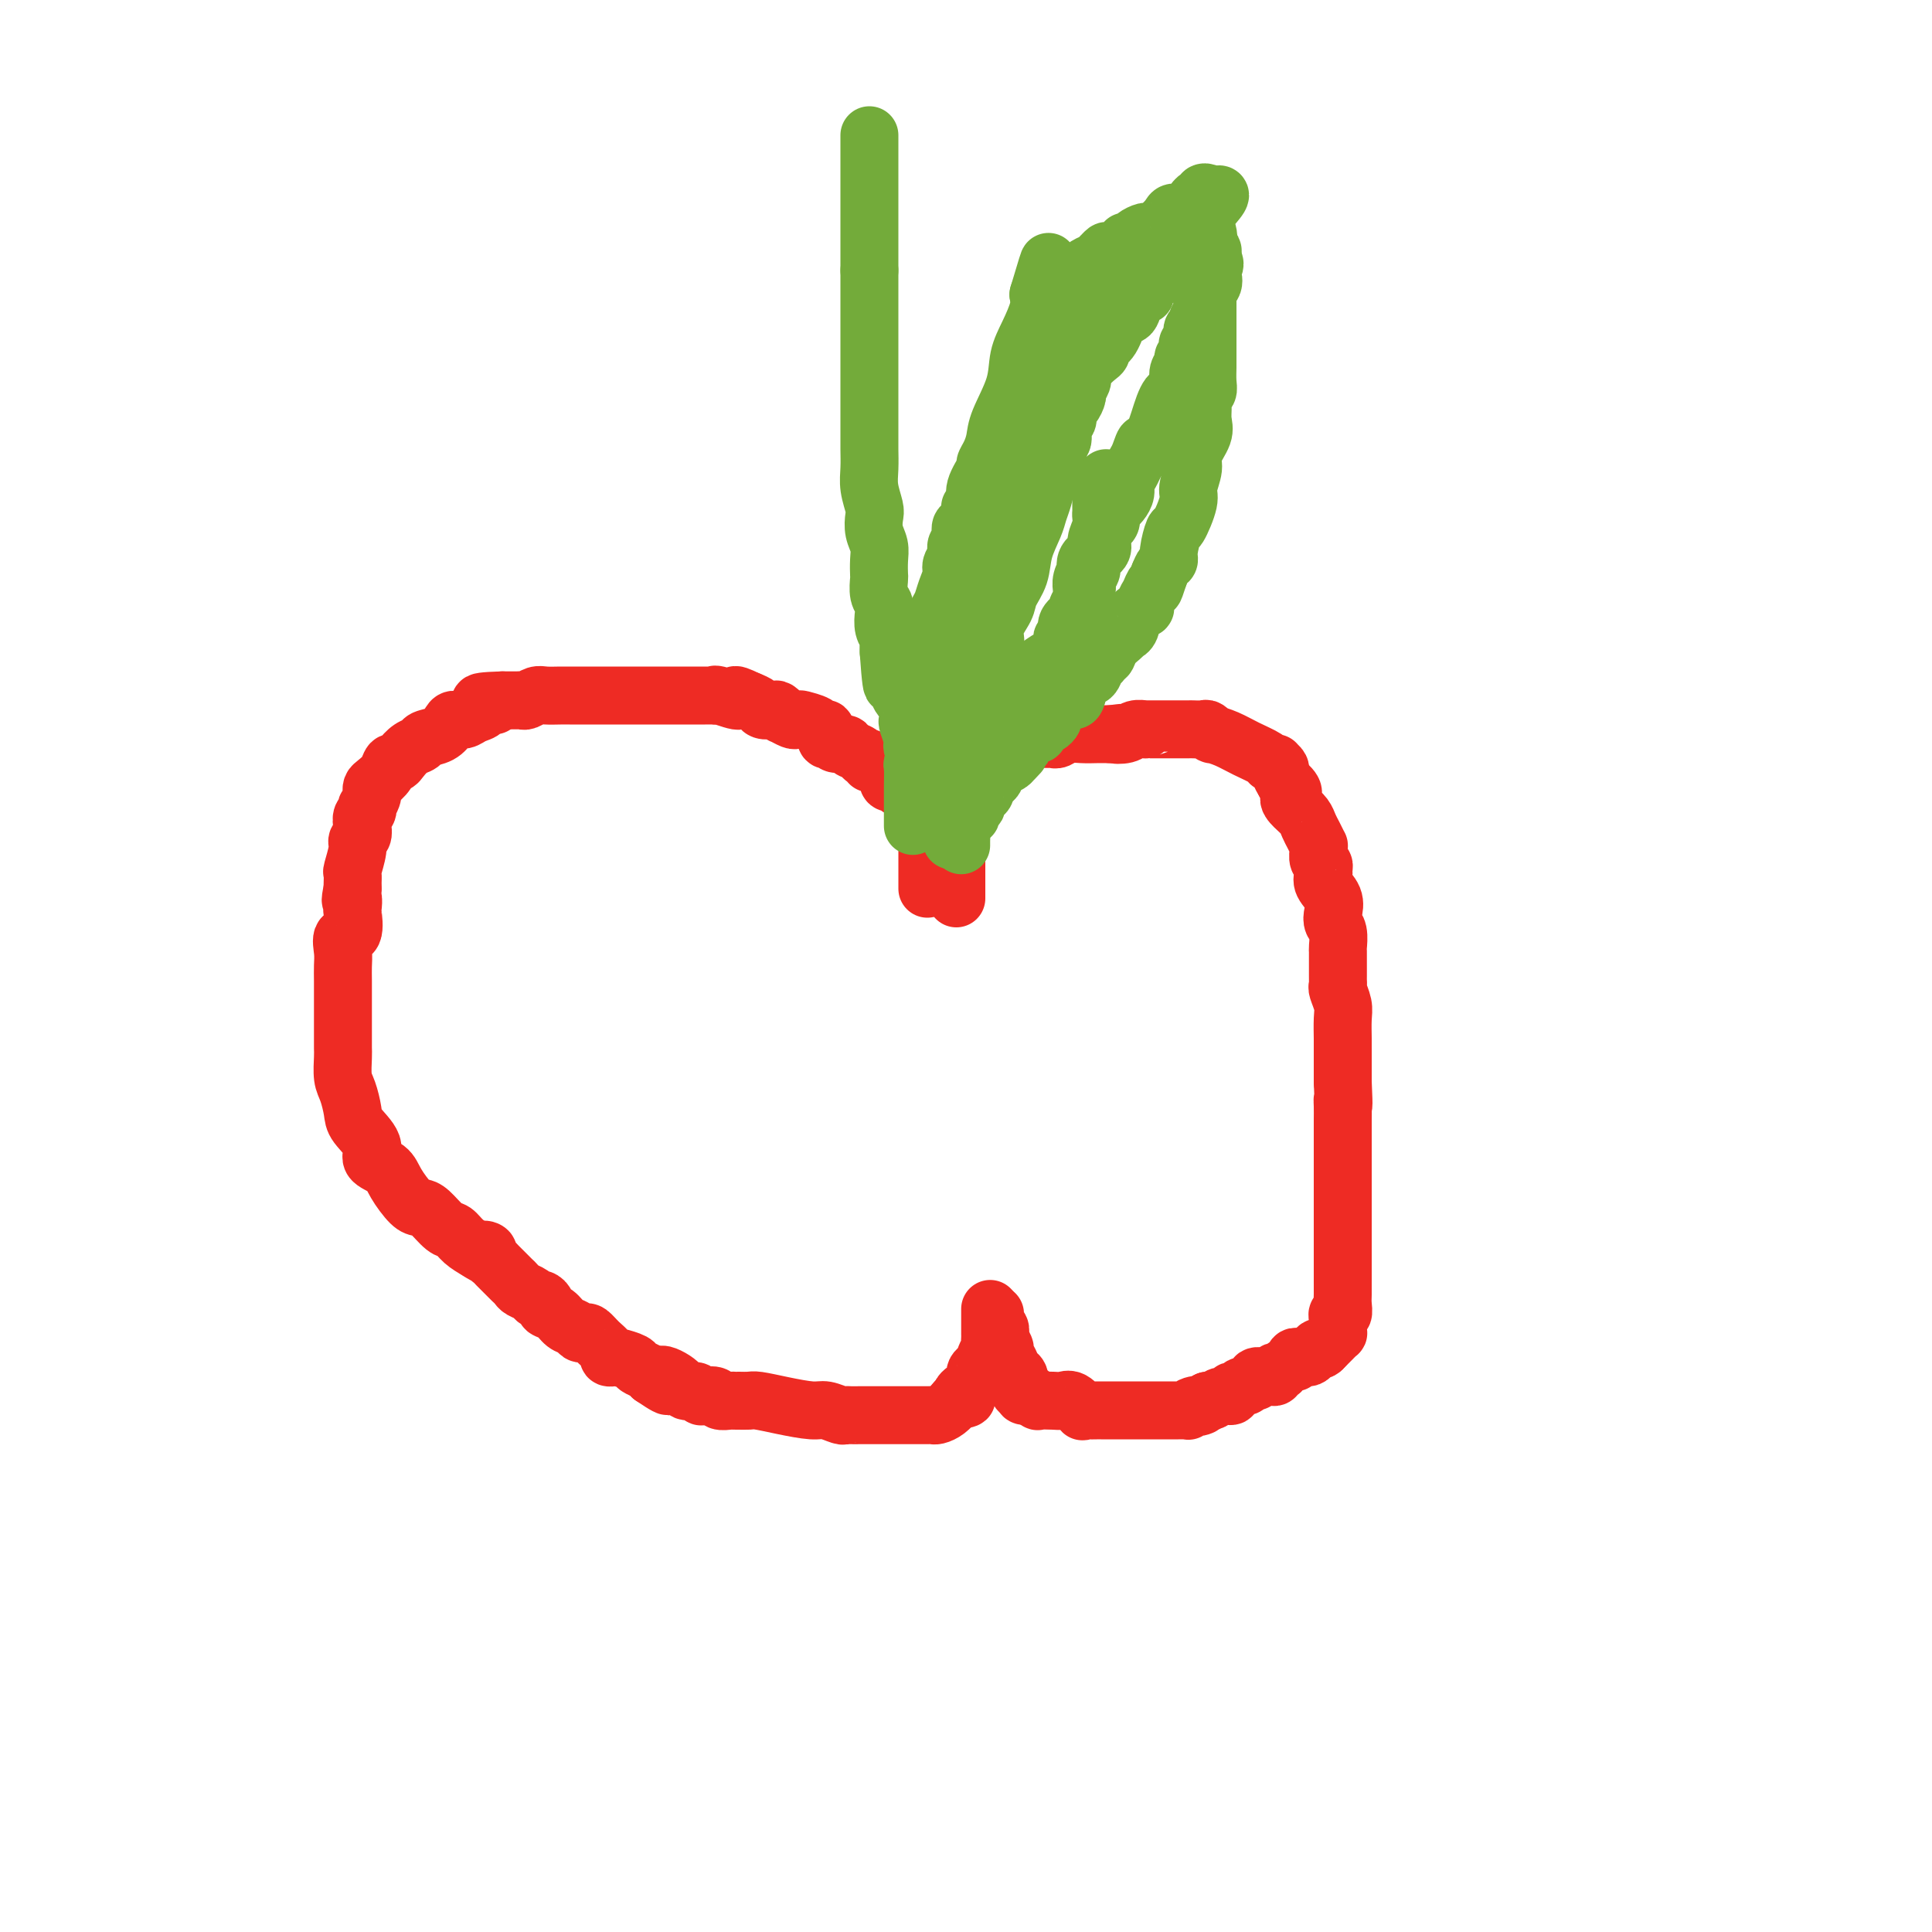 <svg viewBox='0 0 400 400' version='1.1' xmlns='http://www.w3.org/2000/svg' xmlns:xlink='http://www.w3.org/1999/xlink'><g fill='none' stroke='#EE2B24' stroke-width='12' stroke-linecap='round' stroke-linejoin='round'><path d='M192,184c0.000,-0.101 0.000,-0.202 0,-1c-0.000,-0.798 -0.000,-2.294 0,-3c0.000,-0.706 0.000,-0.622 0,-1c-0.000,-0.378 -0.001,-1.219 0,-2c0.001,-0.781 0.004,-1.501 0,-2c-0.004,-0.499 -0.015,-0.777 0,-1c0.015,-0.223 0.056,-0.390 0,-1c-0.056,-0.610 -0.207,-1.664 0,-2c0.207,-0.336 0.774,0.047 1,0c0.226,-0.047 0.113,-0.523 0,-1'/><path d='M193,170c0.090,-2.341 -0.183,-1.194 0,-1c0.183,0.194 0.824,-0.565 1,-1c0.176,-0.435 -0.111,-0.547 0,-1c0.111,-0.453 0.621,-1.249 1,-2c0.379,-0.751 0.626,-1.458 1,-2c0.374,-0.542 0.874,-0.918 1,-1c0.126,-0.082 -0.121,0.132 0,0c0.121,-0.132 0.610,-0.609 1,-1c0.390,-0.391 0.682,-0.697 1,-1c0.318,-0.303 0.663,-0.602 1,-1c0.337,-0.398 0.668,-0.894 1,-1c0.332,-0.106 0.667,0.178 1,0c0.333,-0.178 0.666,-0.817 1,-1c0.334,-0.183 0.670,0.091 1,0c0.330,-0.091 0.655,-0.545 1,-1c0.345,-0.455 0.711,-0.910 1,-1c0.289,-0.090 0.502,0.186 1,0c0.498,-0.186 1.280,-0.835 2,-1c0.720,-0.165 1.376,0.152 2,0c0.624,-0.152 1.214,-0.773 2,-1c0.786,-0.227 1.768,-0.060 2,0c0.232,0.060 -0.286,0.012 0,0c0.286,-0.012 1.378,0.011 2,0c0.622,-0.011 0.776,-0.055 1,0c0.224,0.055 0.518,0.211 1,0c0.482,-0.211 1.151,-0.789 2,-1c0.849,-0.211 1.877,-0.057 3,0c1.123,0.057 2.342,0.015 3,0c0.658,-0.015 0.754,-0.004 1,0c0.246,0.004 0.642,0.001 1,0c0.358,-0.001 0.679,-0.001 1,0'/><path d='M230,152c3.842,-0.480 1.446,-0.181 1,0c-0.446,0.181 1.060,0.245 2,0c0.940,-0.245 1.316,-0.798 2,-1c0.684,-0.202 1.676,-0.054 2,0c0.324,0.054 -0.018,0.015 0,0c0.018,-0.015 0.398,-0.004 1,0c0.602,0.004 1.427,0.001 2,0c0.573,-0.001 0.892,0.000 1,0c0.108,-0.000 0.003,-0.001 1,0c0.997,0.001 3.095,0.004 4,0c0.905,-0.004 0.619,-0.016 1,0c0.381,0.016 1.431,0.059 2,0c0.569,-0.059 0.657,-0.220 1,0c0.343,0.220 0.940,0.822 1,1c0.060,0.178 -0.416,-0.068 0,0c0.416,0.068 1.723,0.449 3,1c1.277,0.551 2.525,1.272 4,2c1.475,0.728 3.179,1.462 4,2c0.821,0.538 0.760,0.879 1,1c0.240,0.121 0.782,0.020 1,0c0.218,-0.020 0.114,0.039 0,0c-0.114,-0.039 -0.237,-0.175 0,0c0.237,0.175 0.833,0.663 1,1c0.167,0.337 -0.095,0.525 0,1c0.095,0.475 0.548,1.238 1,2'/><path d='M266,162c2.825,2.285 1.387,2.499 1,3c-0.387,0.501 0.278,1.291 1,2c0.722,0.709 1.500,1.338 2,2c0.500,0.662 0.723,1.356 1,2c0.277,0.644 0.609,1.237 1,2c0.391,0.763 0.841,1.696 1,2c0.159,0.304 0.028,-0.020 0,0c-0.028,0.020 0.045,0.386 0,1c-0.045,0.614 -0.210,1.476 0,2c0.210,0.524 0.796,0.709 1,1c0.204,0.291 0.027,0.686 0,1c-0.027,0.314 0.097,0.546 0,1c-0.097,0.454 -0.415,1.132 0,2c0.415,0.868 1.561,1.928 2,3c0.439,1.072 0.170,2.155 0,3c-0.170,0.845 -0.242,1.451 0,2c0.242,0.549 0.797,1.040 1,2c0.203,0.960 0.054,2.390 0,3c-0.054,0.610 -0.014,0.402 0,1c0.014,0.598 0.003,2.004 0,3c-0.003,0.996 0.003,1.583 0,2c-0.003,0.417 -0.015,0.666 0,1c0.015,0.334 0.057,0.754 0,1c-0.057,0.246 -0.211,0.317 0,1c0.211,0.683 0.789,1.979 1,3c0.211,1.021 0.057,1.767 0,3c-0.057,1.233 -0.015,2.952 0,4c0.015,1.048 0.004,1.425 0,2c-0.004,0.575 -0.001,1.347 0,2c0.001,0.653 0.000,1.187 0,2c-0.000,0.813 -0.000,1.907 0,3'/><path d='M278,224c0.309,6.766 0.083,4.681 0,4c-0.083,-0.681 -0.022,0.043 0,1c0.022,0.957 0.006,2.147 0,3c-0.006,0.853 -0.002,1.368 0,2c0.002,0.632 0.000,1.382 0,2c-0.000,0.618 -0.000,1.106 0,2c0.000,0.894 0.000,2.196 0,3c-0.000,0.804 -0.000,1.110 0,2c0.000,0.890 0.000,2.363 0,3c-0.000,0.637 -0.000,0.439 0,1c0.000,0.561 0.000,1.883 0,3c-0.000,1.117 -0.000,2.031 0,3c0.000,0.969 0.000,1.993 0,3c-0.000,1.007 -0.000,1.999 0,3c0.000,1.001 0.001,2.013 0,3c-0.001,0.987 -0.004,1.948 0,3c0.004,1.052 0.015,2.194 0,3c-0.015,0.806 -0.057,1.277 0,2c0.057,0.723 0.211,1.699 0,2c-0.211,0.301 -0.789,-0.073 -1,0c-0.211,0.073 -0.056,0.593 0,1c0.056,0.407 0.012,0.700 0,1c-0.012,0.300 0.008,0.605 0,1c-0.008,0.395 -0.044,0.879 0,1c0.044,0.121 0.166,-0.122 0,0c-0.166,0.122 -0.622,0.610 -1,1c-0.378,0.390 -0.680,0.683 -1,1c-0.320,0.317 -0.660,0.659 -1,1'/><path d='M274,279c-0.797,1.039 -0.791,0.135 -1,0c-0.209,-0.135 -0.634,0.499 -1,1c-0.366,0.501 -0.673,0.870 -1,1c-0.327,0.130 -0.674,0.020 -1,0c-0.326,-0.020 -0.630,0.050 -1,0c-0.370,-0.050 -0.806,-0.220 -1,0c-0.194,0.220 -0.147,0.828 0,1c0.147,0.172 0.394,-0.094 0,0c-0.394,0.094 -1.429,0.547 -2,1c-0.571,0.453 -0.676,0.906 -1,1c-0.324,0.094 -0.865,-0.172 -1,0c-0.135,0.172 0.136,0.782 0,1c-0.136,0.218 -0.681,0.043 -1,0c-0.319,-0.043 -0.414,0.045 -1,0c-0.586,-0.045 -1.663,-0.223 -2,0c-0.337,0.223 0.065,0.849 0,1c-0.065,0.151 -0.596,-0.171 -1,0c-0.404,0.171 -0.681,0.834 -1,1c-0.319,0.166 -0.680,-0.167 -1,0c-0.320,0.167 -0.600,0.833 -1,1c-0.400,0.167 -0.919,-0.165 -1,0c-0.081,0.165 0.277,0.828 0,1c-0.277,0.172 -1.190,-0.146 -2,0c-0.810,0.146 -1.517,0.756 -2,1c-0.483,0.244 -0.741,0.122 -1,0'/><path d='M250,290c-3.835,1.944 -1.423,1.306 -1,1c0.423,-0.306 -1.142,-0.278 -2,0c-0.858,0.278 -1.007,0.807 -1,1c0.007,0.193 0.171,0.052 0,0c-0.171,-0.052 -0.676,-0.014 -1,0c-0.324,0.014 -0.467,0.004 -1,0c-0.533,-0.004 -1.455,-0.001 -2,0c-0.545,0.001 -0.713,0.000 -1,0c-0.287,-0.000 -0.693,-0.000 -1,0c-0.307,0.000 -0.516,0.000 -1,0c-0.484,-0.000 -1.242,-0.000 -2,0c-0.758,0.000 -1.515,-0.000 -2,0c-0.485,0.000 -0.697,0.000 -1,0c-0.303,-0.000 -0.696,-0.000 -1,0c-0.304,0.000 -0.519,0.000 -1,0c-0.481,-0.000 -1.229,-0.001 -2,0c-0.771,0.001 -1.564,0.002 -2,0c-0.436,-0.002 -0.515,-0.008 -1,0c-0.485,0.008 -1.376,0.030 -2,0c-0.624,-0.030 -0.981,-0.113 -1,0c-0.019,0.113 0.299,0.422 0,0c-0.299,-0.422 -1.214,-1.576 -2,-2c-0.786,-0.424 -1.443,-0.117 -2,0c-0.557,0.117 -1.014,0.045 -2,0c-0.986,-0.045 -2.501,-0.064 -3,0c-0.499,0.064 0.020,0.209 0,0c-0.020,-0.209 -0.577,-0.774 -1,-1c-0.423,-0.226 -0.711,-0.113 -1,0'/><path d='M213,289c-1.868,-0.412 -1.040,0.059 -1,0c0.040,-0.059 -0.710,-0.648 -1,-1c-0.290,-0.352 -0.120,-0.465 0,-1c0.120,-0.535 0.191,-1.490 0,-2c-0.191,-0.510 -0.643,-0.574 -1,-1c-0.357,-0.426 -0.617,-1.214 -1,-2c-0.383,-0.786 -0.887,-1.569 -1,-2c-0.113,-0.431 0.167,-0.511 0,-1c-0.167,-0.489 -0.781,-1.388 -1,-2c-0.219,-0.612 -0.045,-0.937 0,-1c0.045,-0.063 -0.041,0.137 0,0c0.041,-0.137 0.207,-0.611 0,-1c-0.207,-0.389 -0.788,-0.693 -1,-1c-0.212,-0.307 -0.057,-0.618 0,-1c0.057,-0.382 0.015,-0.833 0,-1c-0.015,-0.167 -0.004,-0.048 0,0c0.004,0.048 0.002,0.024 0,0'/><path d='M198,186c0.000,-0.298 0.000,-0.596 0,-1c0.000,-0.404 0.000,-0.916 0,-1c0.000,-0.084 0.000,0.258 0,0c0.000,-0.258 0.000,-1.116 0,-2c0.000,-0.884 0.000,-1.795 0,-2c0.000,-0.205 0.000,0.295 0,0c0.000,-0.295 0.000,-1.385 0,-2c0.000,-0.615 0.000,-0.756 0,-1c0.000,-0.244 0.000,-0.590 0,-1c0.000,-0.410 0.000,-0.883 0,-1c0.000,-0.117 0.000,0.123 0,0c-0.000,-0.123 0.000,-0.610 0,-1c0.000,-0.390 0.000,-0.683 0,-1c0.000,-0.317 0.000,-0.659 0,-1'/><path d='M198,172c-0.235,-2.118 -0.824,-0.413 -1,0c-0.176,0.413 0.060,-0.468 0,-1c-0.060,-0.532 -0.415,-0.716 -1,-1c-0.585,-0.284 -1.400,-0.668 -2,-1c-0.600,-0.332 -0.987,-0.614 -1,-1c-0.013,-0.386 0.346,-0.878 0,-1c-0.346,-0.122 -1.397,0.126 -2,0c-0.603,-0.126 -0.756,-0.625 -1,-1c-0.244,-0.375 -0.577,-0.626 -1,-1c-0.423,-0.374 -0.935,-0.871 -1,-1c-0.065,-0.129 0.319,0.110 0,0c-0.319,-0.110 -1.339,-0.568 -2,-1c-0.661,-0.432 -0.962,-0.837 -1,-1c-0.038,-0.163 0.186,-0.085 0,0c-0.186,0.085 -0.781,0.177 -1,0c-0.219,-0.177 -0.063,-0.622 0,-1c0.063,-0.378 0.031,-0.689 0,-1'/><path d='M184,160c-2.343,-2.100 -1.201,-1.351 -1,-1c0.201,0.351 -0.538,0.305 -1,0c-0.462,-0.305 -0.648,-0.869 -1,-1c-0.352,-0.131 -0.872,0.173 -1,0c-0.128,-0.173 0.135,-0.821 0,-1c-0.135,-0.179 -0.670,0.111 -1,0c-0.330,-0.111 -0.457,-0.622 -1,-1c-0.543,-0.378 -1.503,-0.624 -2,-1c-0.497,-0.376 -0.529,-0.883 -1,-1c-0.471,-0.117 -1.379,0.157 -2,0c-0.621,-0.157 -0.955,-0.745 -1,-1c-0.045,-0.255 0.197,-0.176 0,0c-0.197,0.176 -0.835,0.450 -1,0c-0.165,-0.450 0.141,-1.623 0,-2c-0.141,-0.377 -0.731,0.043 -1,0c-0.269,-0.043 -0.219,-0.548 -1,-1c-0.781,-0.452 -2.393,-0.852 -3,-1c-0.607,-0.148 -0.209,-0.044 0,0c0.209,0.044 0.229,0.027 0,0c-0.229,-0.027 -0.706,-0.063 -1,0c-0.294,0.063 -0.406,0.227 -1,0c-0.594,-0.227 -1.669,-0.845 -2,-1c-0.331,-0.155 0.081,0.152 0,0c-0.081,-0.152 -0.654,-0.762 -1,-1c-0.346,-0.238 -0.464,-0.105 -1,0c-0.536,0.105 -1.491,0.182 -2,0c-0.509,-0.182 -0.574,-0.623 -1,-1c-0.426,-0.377 -1.213,-0.688 -2,-1'/><path d='M155,145c-4.714,-2.260 -1.998,-0.409 -2,0c-0.002,0.409 -2.720,-0.622 -4,-1c-1.280,-0.378 -1.122,-0.101 -1,0c0.122,0.101 0.206,0.027 0,0c-0.206,-0.027 -0.703,-0.007 -1,0c-0.297,0.007 -0.395,0.002 -1,0c-0.605,-0.002 -1.717,-0.001 -2,0c-0.283,0.001 0.262,0.000 0,0c-0.262,-0.000 -1.332,-0.000 -2,0c-0.668,0.000 -0.934,0.000 -2,0c-1.066,-0.000 -2.933,-0.000 -4,0c-1.067,0.000 -1.336,0.000 -2,0c-0.664,-0.000 -1.725,-0.000 -3,0c-1.275,0.000 -2.765,0.000 -4,0c-1.235,-0.000 -2.217,-0.000 -3,0c-0.783,0.000 -1.368,0.000 -2,0c-0.632,-0.000 -1.310,-0.001 -2,0c-0.690,0.001 -1.393,0.004 -2,0c-0.607,-0.004 -1.118,-0.015 -2,0c-0.882,0.015 -2.133,0.057 -3,0c-0.867,-0.057 -1.349,-0.211 -2,0c-0.651,0.211 -1.470,0.789 -2,1c-0.530,0.211 -0.769,0.057 -1,0c-0.231,-0.057 -0.454,-0.015 -1,0c-0.546,0.015 -1.416,0.004 -2,0c-0.584,-0.004 -0.881,-0.001 -1,0c-0.119,0.001 -0.059,0.001 0,0'/><path d='M104,145c-8.214,0.240 -3.250,0.839 -2,1c1.250,0.161 -1.213,-0.115 -2,0c-0.787,0.115 0.102,0.621 0,1c-0.102,0.379 -1.195,0.630 -2,1c-0.805,0.370 -1.323,0.858 -2,1c-0.677,0.142 -1.515,-0.064 -2,0c-0.485,0.064 -0.619,0.397 -1,1c-0.381,0.603 -1.009,1.474 -2,2c-0.991,0.526 -2.345,0.705 -3,1c-0.655,0.295 -0.609,0.704 -1,1c-0.391,0.296 -1.217,0.477 -2,1c-0.783,0.523 -1.523,1.387 -2,2c-0.477,0.613 -0.692,0.976 -1,1c-0.308,0.024 -0.710,-0.292 -1,0c-0.290,0.292 -0.469,1.190 -1,2c-0.531,0.810 -1.414,1.531 -2,2c-0.586,0.469 -0.875,0.685 -1,1c-0.125,0.315 -0.085,0.729 0,1c0.085,0.271 0.215,0.401 0,1c-0.215,0.599 -0.776,1.669 -1,2c-0.224,0.331 -0.112,-0.076 0,0c0.112,0.076 0.222,0.636 0,1c-0.222,0.364 -0.776,0.532 -1,1c-0.224,0.468 -0.116,1.236 0,2c0.116,0.764 0.241,1.523 0,2c-0.241,0.477 -0.849,0.670 -1,1c-0.151,0.330 0.156,0.796 0,2c-0.156,1.204 -0.774,3.148 -1,4c-0.226,0.852 -0.061,0.614 0,1c0.061,0.386 0.017,1.396 0,2c-0.017,0.604 -0.009,0.802 0,1'/><path d='M73,184c-0.776,3.734 -0.215,2.070 0,2c0.215,-0.070 0.086,1.454 0,2c-0.086,0.546 -0.128,0.113 0,1c0.128,0.887 0.427,3.093 0,4c-0.427,0.907 -1.578,0.513 -2,1c-0.422,0.487 -0.113,1.855 0,3c0.113,1.145 0.030,2.069 0,3c-0.030,0.931 -0.008,1.871 0,3c0.008,1.129 0.002,2.447 0,3c-0.002,0.553 -0.001,0.340 0,1c0.001,0.660 0.000,2.194 0,3c-0.000,0.806 0.000,0.886 0,1c-0.000,0.114 -0.001,0.264 0,1c0.001,0.736 0.003,2.058 0,3c-0.003,0.942 -0.011,1.505 0,2c0.011,0.495 0.042,0.921 0,2c-0.042,1.079 -0.157,2.809 0,4c0.157,1.191 0.586,1.842 1,3c0.414,1.158 0.815,2.824 1,4c0.185,1.176 0.156,1.864 1,3c0.844,1.136 2.561,2.721 3,4c0.439,1.279 -0.402,2.251 0,3c0.402,0.749 2.046,1.273 3,2c0.954,0.727 1.218,1.655 2,3c0.782,1.345 2.082,3.105 3,4c0.918,0.895 1.452,0.925 2,1c0.548,0.075 1.108,0.194 2,1c0.892,0.806 2.115,2.299 3,3c0.885,0.701 1.430,0.612 2,1c0.570,0.388 1.163,1.254 2,2c0.837,0.746 1.919,1.373 3,2'/><path d='M99,259c2.328,1.560 1.148,0.459 1,0c-0.148,-0.459 0.735,-0.277 1,0c0.265,0.277 -0.087,0.648 0,1c0.087,0.352 0.615,0.686 1,1c0.385,0.314 0.628,0.609 1,1c0.372,0.391 0.873,0.878 1,1c0.127,0.122 -0.122,-0.122 0,0c0.122,0.122 0.614,0.610 1,1c0.386,0.390 0.667,0.683 1,1c0.333,0.317 0.719,0.659 1,1c0.281,0.341 0.458,0.683 1,1c0.542,0.317 1.450,0.610 2,1c0.550,0.390 0.742,0.877 1,1c0.258,0.123 0.583,-0.118 1,0c0.417,0.118 0.928,0.595 1,1c0.072,0.405 -0.293,0.739 0,1c0.293,0.261 1.245,0.449 2,1c0.755,0.551 1.315,1.467 2,2c0.685,0.533 1.495,0.685 2,1c0.505,0.315 0.703,0.795 1,1c0.297,0.205 0.691,0.136 1,0c0.309,-0.136 0.531,-0.337 1,0c0.469,0.337 1.184,1.214 2,2c0.816,0.786 1.732,1.482 2,2c0.268,0.518 -0.112,0.860 0,1c0.112,0.140 0.716,0.079 1,0c0.284,-0.079 0.247,-0.176 1,0c0.753,0.176 2.295,0.624 3,1c0.705,0.376 0.575,0.678 1,1c0.425,0.322 1.407,0.663 2,1c0.593,0.337 0.796,0.668 1,1'/><path d='M135,285c5.865,3.995 2.527,0.983 2,0c-0.527,-0.983 1.755,0.062 3,1c1.245,0.938 1.451,1.767 2,2c0.549,0.233 1.441,-0.130 2,0c0.559,0.130 0.783,0.753 1,1c0.217,0.247 0.425,0.119 1,0c0.575,-0.119 1.515,-0.228 2,0c0.485,0.228 0.515,0.793 1,1c0.485,0.207 1.426,0.055 2,0c0.574,-0.055 0.780,-0.012 1,0c0.220,0.012 0.454,-0.007 1,0c0.546,0.007 1.405,0.039 2,0c0.595,-0.039 0.926,-0.150 2,0c1.074,0.150 2.890,0.562 5,1c2.110,0.438 4.515,0.902 6,1c1.485,0.098 2.051,-0.170 3,0c0.949,0.170 2.282,0.778 3,1c0.718,0.222 0.820,0.060 1,0c0.180,-0.060 0.437,-0.016 1,0c0.563,0.016 1.431,0.004 2,0c0.569,-0.004 0.837,-0.001 1,0c0.163,0.001 0.220,0.000 1,0c0.780,-0.000 2.282,-0.000 3,0c0.718,0.000 0.651,-0.000 1,0c0.349,0.000 1.115,0.001 2,0c0.885,-0.001 1.889,-0.002 3,0c1.111,0.002 2.328,0.009 3,0c0.672,-0.009 0.799,-0.033 1,0c0.201,0.033 0.477,0.124 1,0c0.523,-0.124 1.292,-0.464 2,-1c0.708,-0.536 1.354,-1.268 2,-2'/><path d='M198,290c3.834,-0.582 1.419,-0.537 1,-1c-0.419,-0.463 1.158,-1.433 2,-2c0.842,-0.567 0.948,-0.729 1,-1c0.052,-0.271 0.052,-0.649 0,-1c-0.052,-0.351 -0.154,-0.675 0,-1c0.154,-0.325 0.563,-0.650 1,-1c0.437,-0.350 0.902,-0.723 1,-1c0.098,-0.277 -0.170,-0.457 0,-1c0.170,-0.543 0.778,-1.449 1,-2c0.222,-0.551 0.060,-0.746 0,-1c-0.060,-0.254 -0.016,-0.566 0,-1c0.016,-0.434 0.004,-0.991 0,-1c-0.004,-0.009 -0.001,0.530 0,0c0.001,-0.530 0.000,-2.128 0,-3c-0.000,-0.872 -0.000,-1.017 0,-1c0.000,0.017 0.000,0.197 0,0c-0.000,-0.197 -0.000,-0.771 0,-1c0.000,-0.229 0.000,-0.115 0,0'/></g>
<g fill='none' stroke='#73AB3A' stroke-width='12' stroke-linecap='round' stroke-linejoin='round'><path d='M189,171c0.000,-0.202 0.000,-0.405 0,-1c-0.000,-0.595 -0.001,-1.584 0,-2c0.001,-0.416 0.004,-0.261 0,-1c-0.004,-0.739 -0.015,-2.373 0,-4c0.015,-1.627 0.057,-3.249 0,-4c-0.057,-0.751 -0.211,-0.631 0,-1c0.211,-0.369 0.788,-1.225 1,-2c0.212,-0.775 0.061,-1.468 0,-2c-0.061,-0.532 -0.030,-0.902 0,-1c0.030,-0.098 0.061,0.077 0,0c-0.061,-0.077 -0.213,-0.405 0,-1c0.213,-0.595 0.793,-1.456 1,-2c0.207,-0.544 0.042,-0.770 0,-1c-0.042,-0.230 0.041,-0.465 0,-1c-0.041,-0.535 -0.204,-1.370 0,-2c0.204,-0.630 0.776,-1.056 1,-2c0.224,-0.944 0.099,-2.408 0,-3c-0.099,-0.592 -0.171,-0.312 0,-1c0.171,-0.688 0.586,-2.344 1,-4'/><path d='M193,136c0.632,-5.744 0.210,-2.606 0,-2c-0.210,0.606 -0.210,-1.322 0,-3c0.210,-1.678 0.630,-3.107 1,-4c0.370,-0.893 0.692,-1.250 1,-2c0.308,-0.750 0.603,-1.892 1,-3c0.397,-1.108 0.895,-2.181 1,-3c0.105,-0.819 -0.182,-1.384 0,-2c0.182,-0.616 0.832,-1.283 1,-2c0.168,-0.717 -0.147,-1.484 0,-2c0.147,-0.516 0.756,-0.781 1,-1c0.244,-0.219 0.122,-0.391 0,-1c-0.122,-0.609 -0.242,-1.656 0,-2c0.242,-0.344 0.848,0.013 1,0c0.152,-0.013 -0.151,-0.398 0,-1c0.151,-0.602 0.756,-1.423 1,-2c0.244,-0.577 0.126,-0.911 0,-1c-0.126,-0.089 -0.259,0.069 0,0c0.259,-0.069 0.909,-0.363 1,-1c0.091,-0.637 -0.379,-1.615 0,-3c0.379,-1.385 1.605,-3.175 2,-4c0.395,-0.825 -0.041,-0.683 0,-1c0.041,-0.317 0.560,-1.091 1,-2c0.440,-0.909 0.803,-1.953 1,-3c0.197,-1.047 0.228,-2.097 1,-4c0.772,-1.903 2.284,-4.659 3,-7c0.716,-2.341 0.635,-4.267 1,-6c0.365,-1.733 1.175,-3.274 2,-5c0.825,-1.726 1.664,-3.636 2,-5c0.336,-1.364 0.168,-2.182 0,-3'/><path d='M215,61c3.600,-12.111 1.600,-4.889 1,-2c-0.600,2.889 0.200,1.444 1,0'/><path d='M217,59c0.492,-0.532 0.724,-0.861 1,-1c0.276,-0.139 0.598,-0.089 1,0c0.402,0.089 0.885,0.217 1,0c0.115,-0.217 -0.139,-0.779 0,-1c0.139,-0.221 0.671,-0.100 1,0c0.329,0.100 0.456,0.181 1,0c0.544,-0.181 1.504,-0.622 2,-1c0.496,-0.378 0.529,-0.694 1,-1c0.471,-0.306 1.381,-0.603 2,-1c0.619,-0.397 0.948,-0.894 1,-1c0.052,-0.106 -0.173,0.178 0,0c0.173,-0.178 0.743,-0.817 1,-1c0.257,-0.183 0.200,0.092 1,0c0.800,-0.092 2.456,-0.550 3,-1c0.544,-0.450 -0.024,-0.890 0,-1c0.024,-0.110 0.639,0.112 1,0c0.361,-0.112 0.468,-0.558 1,-1c0.532,-0.442 1.489,-0.879 2,-1c0.511,-0.121 0.574,0.073 1,0c0.426,-0.073 1.213,-0.415 2,-1c0.787,-0.585 1.573,-1.413 2,-2c0.427,-0.587 0.495,-0.932 1,-1c0.505,-0.068 1.446,0.140 2,0c0.554,-0.140 0.722,-0.630 1,-1c0.278,-0.370 0.667,-0.622 1,-1c0.333,-0.378 0.611,-0.883 1,-1c0.389,-0.117 0.888,0.154 1,0c0.112,-0.154 -0.162,-0.734 0,-1c0.162,-0.266 0.761,-0.219 1,0c0.239,0.219 0.120,0.609 0,1'/><path d='M250,41c5.105,-2.287 1.368,0.997 0,3c-1.368,2.003 -0.367,2.725 0,4c0.367,1.275 0.098,3.103 0,4c-0.098,0.897 -0.026,0.863 0,1c0.026,0.137 0.007,0.445 0,1c-0.007,0.555 -0.002,1.357 0,2c0.002,0.643 0.001,1.126 0,2c-0.001,0.874 -0.000,2.138 0,3c0.000,0.862 0.000,1.323 0,2c-0.000,0.677 -0.000,1.571 0,2c0.000,0.429 0.000,0.393 0,1c-0.000,0.607 -0.000,1.857 0,3c0.000,1.143 0.001,2.180 0,3c-0.001,0.820 -0.004,1.423 0,2c0.004,0.577 0.015,1.126 0,2c-0.015,0.874 -0.057,2.072 0,3c0.057,0.928 0.214,1.587 0,2c-0.214,0.413 -0.797,0.579 -1,1c-0.203,0.421 -0.025,1.098 0,2c0.025,0.902 -0.103,2.031 0,3c0.103,0.969 0.436,1.779 0,3c-0.436,1.221 -1.640,2.854 -2,4c-0.360,1.146 0.125,1.806 0,3c-0.125,1.194 -0.861,2.922 -1,4c-0.139,1.078 0.317,1.508 0,3c-0.317,1.492 -1.408,4.048 -2,5c-0.592,0.952 -0.683,0.299 -1,1c-0.317,0.701 -0.858,2.755 -1,4c-0.142,1.245 0.116,1.681 0,2c-0.116,0.319 -0.604,0.520 -1,1c-0.396,0.480 -0.698,1.240 -1,2'/><path d='M240,119c-1.553,4.810 -0.936,2.336 -1,2c-0.064,-0.336 -0.809,1.466 -1,2c-0.191,0.534 0.170,-0.201 0,0c-0.170,0.201 -0.873,1.336 -1,2c-0.127,0.664 0.320,0.857 0,1c-0.320,0.143 -1.408,0.237 -2,1c-0.592,0.763 -0.687,2.196 -1,3c-0.313,0.804 -0.843,0.980 -1,1c-0.157,0.020 0.059,-0.115 0,0c-0.059,0.115 -0.393,0.479 -1,1c-0.607,0.521 -1.486,1.199 -2,2c-0.514,0.801 -0.661,1.724 -1,2c-0.339,0.276 -0.868,-0.097 -1,0c-0.132,0.097 0.133,0.663 0,1c-0.133,0.337 -0.665,0.445 -1,1c-0.335,0.555 -0.473,1.557 -1,2c-0.527,0.443 -1.441,0.325 -2,1c-0.559,0.675 -0.762,2.141 -1,3c-0.238,0.859 -0.512,1.110 -1,1c-0.488,-0.110 -1.191,-0.580 -2,0c-0.809,0.580 -1.723,2.211 -2,3c-0.277,0.789 0.084,0.737 0,1c-0.084,0.263 -0.614,0.840 -1,1c-0.386,0.160 -0.628,-0.096 -1,0c-0.372,0.096 -0.873,0.546 -1,1c-0.127,0.454 0.121,0.912 0,1c-0.121,0.088 -0.610,-0.193 -1,0c-0.390,0.193 -0.682,0.860 -1,1c-0.318,0.140 -0.662,-0.246 -1,0c-0.338,0.246 -0.669,1.123 -1,2'/><path d='M211,155c-4.438,5.752 -1.034,2.133 0,1c1.034,-1.133 -0.301,0.221 -1,1c-0.699,0.779 -0.761,0.982 -1,1c-0.239,0.018 -0.655,-0.150 -1,0c-0.345,0.150 -0.618,0.618 -1,1c-0.382,0.382 -0.872,0.680 -1,1c-0.128,0.320 0.107,0.663 0,1c-0.107,0.337 -0.554,0.667 -1,1c-0.446,0.333 -0.890,0.667 -1,1c-0.110,0.333 0.115,0.663 0,1c-0.115,0.337 -0.571,0.682 -1,1c-0.429,0.318 -0.832,0.611 -1,1c-0.168,0.389 -0.102,0.874 0,1c0.102,0.126 0.238,-0.106 0,0c-0.238,0.106 -0.852,0.549 -1,1c-0.148,0.451 0.170,0.908 0,1c-0.170,0.092 -0.829,-0.182 -1,0c-0.171,0.182 0.146,0.818 0,1c-0.146,0.182 -0.756,-0.091 -1,0c-0.244,0.091 -0.122,0.545 0,1'/><path d='M199,171c-1.856,2.428 -0.497,0.497 0,0c0.497,-0.497 0.133,0.442 0,1c-0.133,0.558 -0.036,0.737 0,1c0.036,0.263 0.010,0.609 0,1c-0.010,0.391 -0.003,0.826 0,1c0.003,0.174 0.001,0.087 0,0'/><path d='M180,28c0.000,0.410 0.000,0.820 0,1c0.000,0.180 0.000,0.131 0,1c0.000,0.869 0.000,2.655 0,4c0.000,1.345 0.000,2.247 0,3c0.000,0.753 0.000,1.357 0,2c0.000,0.643 0.000,1.324 0,2c0.000,0.676 0.000,1.346 0,2c0.000,0.654 0.000,1.293 0,2c0.000,0.707 0.000,1.484 0,2c-0.000,0.516 0.000,0.771 0,1c0.000,0.229 0.000,0.432 0,1c0.000,0.568 0.000,1.503 0,2c0.000,0.497 0.000,0.557 0,1c0.000,0.443 0.000,1.269 0,2c0.000,0.731 0.000,1.365 0,2'/><path d='M180,56c-0.000,4.452 -0.000,1.582 0,1c0.000,-0.582 0.000,1.125 0,2c-0.000,0.875 -0.000,0.917 0,2c0.000,1.083 0.000,3.208 0,4c-0.000,0.792 -0.000,0.252 0,1c0.000,0.748 0.000,2.785 0,4c-0.000,1.215 -0.000,1.607 0,2c0.000,0.393 0.000,0.787 0,2c-0.000,1.213 -0.000,3.244 0,4c0.000,0.756 0.000,0.236 0,1c-0.000,0.764 -0.000,2.812 0,4c0.000,1.188 0.000,1.518 0,2c-0.000,0.482 -0.001,1.118 0,2c0.001,0.882 0.004,2.012 0,3c-0.004,0.988 -0.015,1.835 0,3c0.015,1.165 0.056,2.647 0,4c-0.056,1.353 -0.207,2.578 0,4c0.207,1.422 0.774,3.041 1,4c0.226,0.959 0.113,1.259 0,2c-0.113,0.741 -0.226,1.923 0,3c0.226,1.077 0.792,2.050 1,3c0.208,0.950 0.060,1.879 0,3c-0.060,1.121 -0.030,2.435 0,3c0.030,0.565 0.060,0.381 0,1c-0.060,0.619 -0.208,2.039 0,3c0.208,0.961 0.774,1.461 1,2c0.226,0.539 0.113,1.117 0,2c-0.113,0.883 -0.226,2.072 0,3c0.226,0.928 0.792,1.596 1,2c0.208,0.404 0.060,0.544 0,1c-0.060,0.456 -0.030,1.228 0,2'/><path d='M184,135c0.862,12.558 1.018,4.453 1,2c-0.018,-2.453 -0.211,0.746 0,2c0.211,1.254 0.827,0.564 1,1c0.173,0.436 -0.098,1.999 0,3c0.098,1.001 0.566,1.442 1,2c0.434,0.558 0.835,1.235 1,2c0.165,0.765 0.096,1.619 0,2c-0.096,0.381 -0.218,0.291 0,1c0.218,0.709 0.775,2.218 1,3c0.225,0.782 0.117,0.838 0,1c-0.117,0.162 -0.243,0.429 0,1c0.243,0.571 0.854,1.444 1,2c0.146,0.556 -0.172,0.794 0,1c0.172,0.206 0.835,0.379 1,1c0.165,0.621 -0.167,1.691 0,2c0.167,0.309 0.832,-0.141 1,0c0.168,0.141 -0.161,0.873 0,1c0.161,0.127 0.813,-0.350 1,0c0.187,0.350 -0.089,1.529 0,2c0.089,0.471 0.545,0.236 1,0'/><path d='M194,164c1.563,4.665 0.472,1.827 0,1c-0.472,-0.827 -0.324,0.355 0,1c0.324,0.645 0.823,0.751 1,1c0.177,0.249 0.032,0.640 0,1c-0.032,0.360 0.048,0.688 0,1c-0.048,0.312 -0.223,0.608 0,1c0.223,0.392 0.844,0.879 1,1c0.156,0.121 -0.154,-0.125 0,0c0.154,0.125 0.773,0.621 1,1c0.227,0.379 0.061,0.640 0,1c-0.061,0.360 -0.017,0.817 0,1c0.017,0.183 0.009,0.091 0,0'/><path d='M237,61c0.088,0.006 0.175,0.012 0,0c-0.175,-0.012 -0.613,-0.043 -1,0c-0.387,0.043 -0.724,0.158 -1,1c-0.276,0.842 -0.490,2.411 -1,3c-0.510,0.589 -1.316,0.199 -2,1c-0.684,0.801 -1.248,2.795 -2,4c-0.752,1.205 -1.694,1.622 -2,2c-0.306,0.378 0.024,0.716 0,1c-0.024,0.284 -0.403,0.514 -1,1c-0.597,0.486 -1.413,1.228 -2,2c-0.587,0.772 -0.945,1.573 -1,2c-0.055,0.427 0.191,0.480 0,1c-0.191,0.520 -0.821,1.506 -1,2c-0.179,0.494 0.092,0.498 0,1c-0.092,0.502 -0.545,1.504 -1,2c-0.455,0.496 -0.910,0.485 -1,1c-0.090,0.515 0.186,1.555 0,2c-0.186,0.445 -0.833,0.295 -1,1c-0.167,0.705 0.147,2.267 0,3c-0.147,0.733 -0.756,0.638 -1,1c-0.244,0.362 -0.122,1.181 0,2'/><path d='M219,94c-1.106,3.110 -0.873,1.884 -1,2c-0.127,0.116 -0.616,1.573 -1,3c-0.384,1.427 -0.665,2.825 -1,4c-0.335,1.175 -0.724,2.128 -1,3c-0.276,0.872 -0.440,1.664 -1,3c-0.560,1.336 -1.517,3.217 -2,5c-0.483,1.783 -0.492,3.467 -1,5c-0.508,1.533 -1.517,2.915 -2,4c-0.483,1.085 -0.441,1.873 -1,3c-0.559,1.127 -1.718,2.593 -2,4c-0.282,1.407 0.313,2.754 0,4c-0.313,1.246 -1.534,2.390 -2,3c-0.466,0.610 -0.176,0.684 0,1c0.176,0.316 0.240,0.872 0,1c-0.240,0.128 -0.782,-0.173 -1,0c-0.218,0.173 -0.110,0.820 0,1c0.110,0.180 0.223,-0.107 0,0c-0.223,0.107 -0.782,0.609 -1,1c-0.218,0.391 -0.095,0.672 0,1c0.095,0.328 0.162,0.705 0,1c-0.162,0.295 -0.552,0.510 -1,1c-0.448,0.490 -0.955,1.255 -1,2c-0.045,0.745 0.373,1.470 0,2c-0.373,0.530 -1.535,0.866 -2,1c-0.465,0.134 -0.232,0.067 0,0'/><path d='M198,149c-3.475,8.686 -1.663,2.902 -1,1c0.663,-1.902 0.178,0.078 0,1c-0.178,0.922 -0.048,0.786 0,1c0.048,0.214 0.013,0.778 0,1c-0.013,0.222 -0.004,0.101 0,0c0.004,-0.101 0.002,-0.182 0,0c-0.002,0.182 -0.004,0.626 0,1c0.004,0.374 0.015,0.677 0,1c-0.015,0.323 -0.057,0.665 0,1c0.057,0.335 0.211,0.661 0,1c-0.211,0.339 -0.789,0.689 -1,1c-0.211,0.311 -0.057,0.584 0,1c0.057,0.416 0.016,0.976 0,1c-0.016,0.024 -0.008,-0.488 0,-1'/><path d='M196,159c-0.368,0.841 -0.287,-2.057 0,-4c0.287,-1.943 0.780,-2.933 1,-4c0.220,-1.067 0.168,-2.213 0,-4c-0.168,-1.787 -0.453,-4.215 0,-6c0.453,-1.785 1.642,-2.926 2,-4c0.358,-1.074 -0.115,-2.081 0,-3c0.115,-0.919 0.819,-1.751 1,-3c0.181,-1.249 -0.162,-2.916 0,-4c0.162,-1.084 0.828,-1.585 1,-2c0.172,-0.415 -0.151,-0.744 0,-1c0.151,-0.256 0.775,-0.440 1,-1c0.225,-0.560 0.050,-1.498 0,-2c-0.050,-0.502 0.024,-0.570 0,-1c-0.024,-0.430 -0.147,-1.222 0,-2c0.147,-0.778 0.564,-1.541 1,-2c0.436,-0.459 0.891,-0.613 1,-1c0.109,-0.387 -0.129,-1.007 0,-2c0.129,-0.993 0.626,-2.360 1,-3c0.374,-0.640 0.625,-0.553 1,-1c0.375,-0.447 0.875,-1.428 1,-2c0.125,-0.572 -0.125,-0.735 0,-1c0.125,-0.265 0.626,-0.630 1,-1c0.374,-0.370 0.622,-0.743 1,-1c0.378,-0.257 0.886,-0.398 1,-1c0.114,-0.602 -0.166,-1.666 0,-2c0.166,-0.334 0.779,0.062 1,0c0.221,-0.062 0.049,-0.584 0,-1c-0.049,-0.416 0.025,-0.727 0,-1c-0.025,-0.273 -0.150,-0.506 0,-1c0.150,-0.494 0.575,-1.247 1,-2'/><path d='M212,96c1.709,-3.658 0.980,-1.802 1,-1c0.020,0.802 0.789,0.549 1,0c0.211,-0.549 -0.137,-1.394 0,-2c0.137,-0.606 0.757,-0.973 1,-1c0.243,-0.027 0.107,0.287 0,0c-0.107,-0.287 -0.187,-1.176 0,-2c0.187,-0.824 0.641,-1.583 1,-2c0.359,-0.417 0.622,-0.493 1,-1c0.378,-0.507 0.872,-1.444 1,-2c0.128,-0.556 -0.109,-0.731 0,-1c0.109,-0.269 0.565,-0.632 1,-1c0.435,-0.368 0.849,-0.742 1,-1c0.151,-0.258 0.040,-0.399 0,-1c-0.040,-0.601 -0.007,-1.663 0,-2c0.007,-0.337 -0.012,0.051 0,0c0.012,-0.051 0.055,-0.539 0,-1c-0.055,-0.461 -0.207,-0.893 0,-1c0.207,-0.107 0.774,0.111 1,0c0.226,-0.111 0.112,-0.551 0,-1c-0.112,-0.449 -0.224,-0.908 0,-1c0.224,-0.092 0.782,0.183 1,0c0.218,-0.183 0.097,-0.822 0,-1c-0.097,-0.178 -0.170,0.107 0,0c0.170,-0.107 0.584,-0.606 1,-1c0.416,-0.394 0.833,-0.684 1,-1c0.167,-0.316 0.083,-0.658 0,-1'/><path d='M224,71c1.873,-4.092 0.557,-1.821 0,-1c-0.557,0.821 -0.354,0.193 0,0c0.354,-0.193 0.858,0.047 1,0c0.142,-0.047 -0.077,-0.383 0,-1c0.077,-0.617 0.451,-1.514 1,-2c0.549,-0.486 1.274,-0.560 2,-1c0.726,-0.440 1.452,-1.245 2,-2c0.548,-0.755 0.917,-1.460 1,-2c0.083,-0.540 -0.120,-0.915 0,-1c0.120,-0.085 0.561,0.122 1,0c0.439,-0.122 0.874,-0.571 1,-1c0.126,-0.429 -0.057,-0.837 0,-1c0.057,-0.163 0.354,-0.080 1,0c0.646,0.080 1.639,0.158 2,0c0.361,-0.158 0.088,-0.554 0,-1c-0.088,-0.446 0.007,-0.944 1,-1c0.993,-0.056 2.883,0.331 4,0c1.117,-0.331 1.462,-1.380 2,-2c0.538,-0.620 1.269,-0.810 2,-1'/><path d='M245,54c2.487,-1.227 2.705,-1.794 3,-2c0.295,-0.206 0.667,-0.050 1,0c0.333,0.050 0.625,-0.007 1,0c0.375,0.007 0.832,0.079 1,0c0.168,-0.079 0.048,-0.308 0,0c-0.048,0.308 -0.024,1.154 0,2'/><path d='M251,54c0.926,0.385 0.240,1.348 0,2c-0.240,0.652 -0.035,0.993 0,1c0.035,0.007 -0.100,-0.321 0,0c0.100,0.321 0.434,1.290 0,2c-0.434,0.710 -1.637,1.160 -2,2c-0.363,0.840 0.113,2.070 0,3c-0.113,0.930 -0.814,1.558 -1,2c-0.186,0.442 0.143,0.696 0,1c-0.143,0.304 -0.756,0.659 -1,1c-0.244,0.341 -0.117,0.669 0,1c0.117,0.331 0.223,0.666 0,1c-0.223,0.334 -0.777,0.666 -1,1c-0.223,0.334 -0.116,0.670 0,1c0.116,0.330 0.242,0.654 0,1c-0.242,0.346 -0.852,0.712 -1,1c-0.148,0.288 0.168,0.496 0,1c-0.168,0.504 -0.818,1.303 -1,2c-0.182,0.697 0.106,1.292 0,2c-0.106,0.708 -0.606,1.530 -1,2c-0.394,0.470 -0.683,0.590 -1,1c-0.317,0.410 -0.662,1.110 -1,2c-0.338,0.890 -0.668,1.968 -1,3c-0.332,1.032 -0.666,2.016 -1,3'/><path d='M239,90c-2.262,5.926 -1.916,2.743 -2,2c-0.084,-0.743 -0.596,0.956 -1,2c-0.404,1.044 -0.699,1.435 -1,2c-0.301,0.565 -0.606,1.304 -1,2c-0.394,0.696 -0.875,1.349 -1,2c-0.125,0.651 0.106,1.301 0,2c-0.106,0.699 -0.549,1.448 -1,2c-0.451,0.552 -0.909,0.908 -1,1c-0.091,0.092 0.187,-0.081 0,0c-0.187,0.081 -0.838,0.416 -1,1c-0.162,0.584 0.166,1.416 0,2c-0.166,0.584 -0.827,0.919 -1,1c-0.173,0.081 0.142,-0.091 0,0c-0.142,0.091 -0.741,0.447 -1,1c-0.259,0.553 -0.179,1.303 0,2c0.179,0.697 0.455,1.341 0,2c-0.455,0.659 -1.643,1.331 -2,2c-0.357,0.669 0.115,1.333 0,2c-0.115,0.667 -0.818,1.337 -1,2c-0.182,0.663 0.159,1.318 0,2c-0.159,0.682 -0.816,1.389 -1,2c-0.184,0.611 0.104,1.126 0,2c-0.104,0.874 -0.601,2.107 -1,3c-0.399,0.893 -0.700,1.446 -1,2c-0.300,0.554 -0.600,1.108 -1,2c-0.400,0.892 -0.899,2.123 -1,3c-0.101,0.877 0.197,1.401 0,2c-0.197,0.599 -0.888,1.274 -1,2c-0.112,0.726 0.354,1.503 0,2c-0.354,0.497 -1.530,0.713 -2,1c-0.470,0.287 -0.235,0.643 0,1'/><path d='M217,144c-3.647,8.527 -1.766,2.844 -1,1c0.766,-1.844 0.417,0.150 0,1c-0.417,0.850 -0.900,0.556 -1,1c-0.100,0.444 0.184,1.625 0,2c-0.184,0.375 -0.837,-0.057 -1,0c-0.163,0.057 0.162,0.604 0,1c-0.162,0.396 -0.812,0.641 -1,1c-0.188,0.359 0.088,0.832 0,1c-0.088,0.168 -0.538,0.031 -1,0c-0.462,-0.031 -0.935,0.044 -1,0c-0.065,-0.044 0.279,-0.207 0,0c-0.279,0.207 -1.183,0.785 -2,1c-0.817,0.215 -1.549,0.068 -2,0c-0.451,-0.068 -0.621,-0.057 -1,0c-0.379,0.057 -0.965,0.159 -1,0c-0.035,-0.159 0.483,-0.580 1,-1'/><path d='M206,152c-1.225,-0.183 -1.288,-0.640 0,-2c1.288,-1.360 3.927,-3.621 5,-5c1.073,-1.379 0.578,-1.875 1,-3c0.422,-1.125 1.759,-2.879 3,-4c1.241,-1.121 2.384,-1.610 3,-2c0.616,-0.390 0.705,-0.681 1,-1c0.295,-0.319 0.795,-0.665 1,-1c0.205,-0.335 0.115,-0.657 0,-1c-0.115,-0.343 -0.256,-0.707 0,-1c0.256,-0.293 0.910,-0.516 1,-1c0.090,-0.484 -0.382,-1.230 0,-2c0.382,-0.770 1.619,-1.565 2,-2c0.381,-0.435 -0.094,-0.511 0,-1c0.094,-0.489 0.756,-1.390 1,-2c0.244,-0.610 0.069,-0.928 0,-1c-0.069,-0.072 -0.032,0.101 0,0c0.032,-0.101 0.059,-0.478 0,-1c-0.059,-0.522 -0.204,-1.190 0,-2c0.204,-0.810 0.758,-1.763 1,-2c0.242,-0.237 0.174,0.242 0,0c-0.174,-0.242 -0.453,-1.206 0,-2c0.453,-0.794 1.638,-1.418 2,-2c0.362,-0.582 -0.099,-1.124 0,-2c0.099,-0.876 0.759,-2.088 1,-3c0.241,-0.912 0.065,-1.526 0,-2c-0.065,-0.474 -0.018,-0.810 0,-1c0.018,-0.190 0.008,-0.236 0,-1c-0.008,-0.764 -0.012,-2.246 0,-3c0.012,-0.754 0.042,-0.780 0,-1c-0.042,-0.220 -0.155,-0.634 0,-1c0.155,-0.366 0.577,-0.683 1,-1'/></g>
</svg>